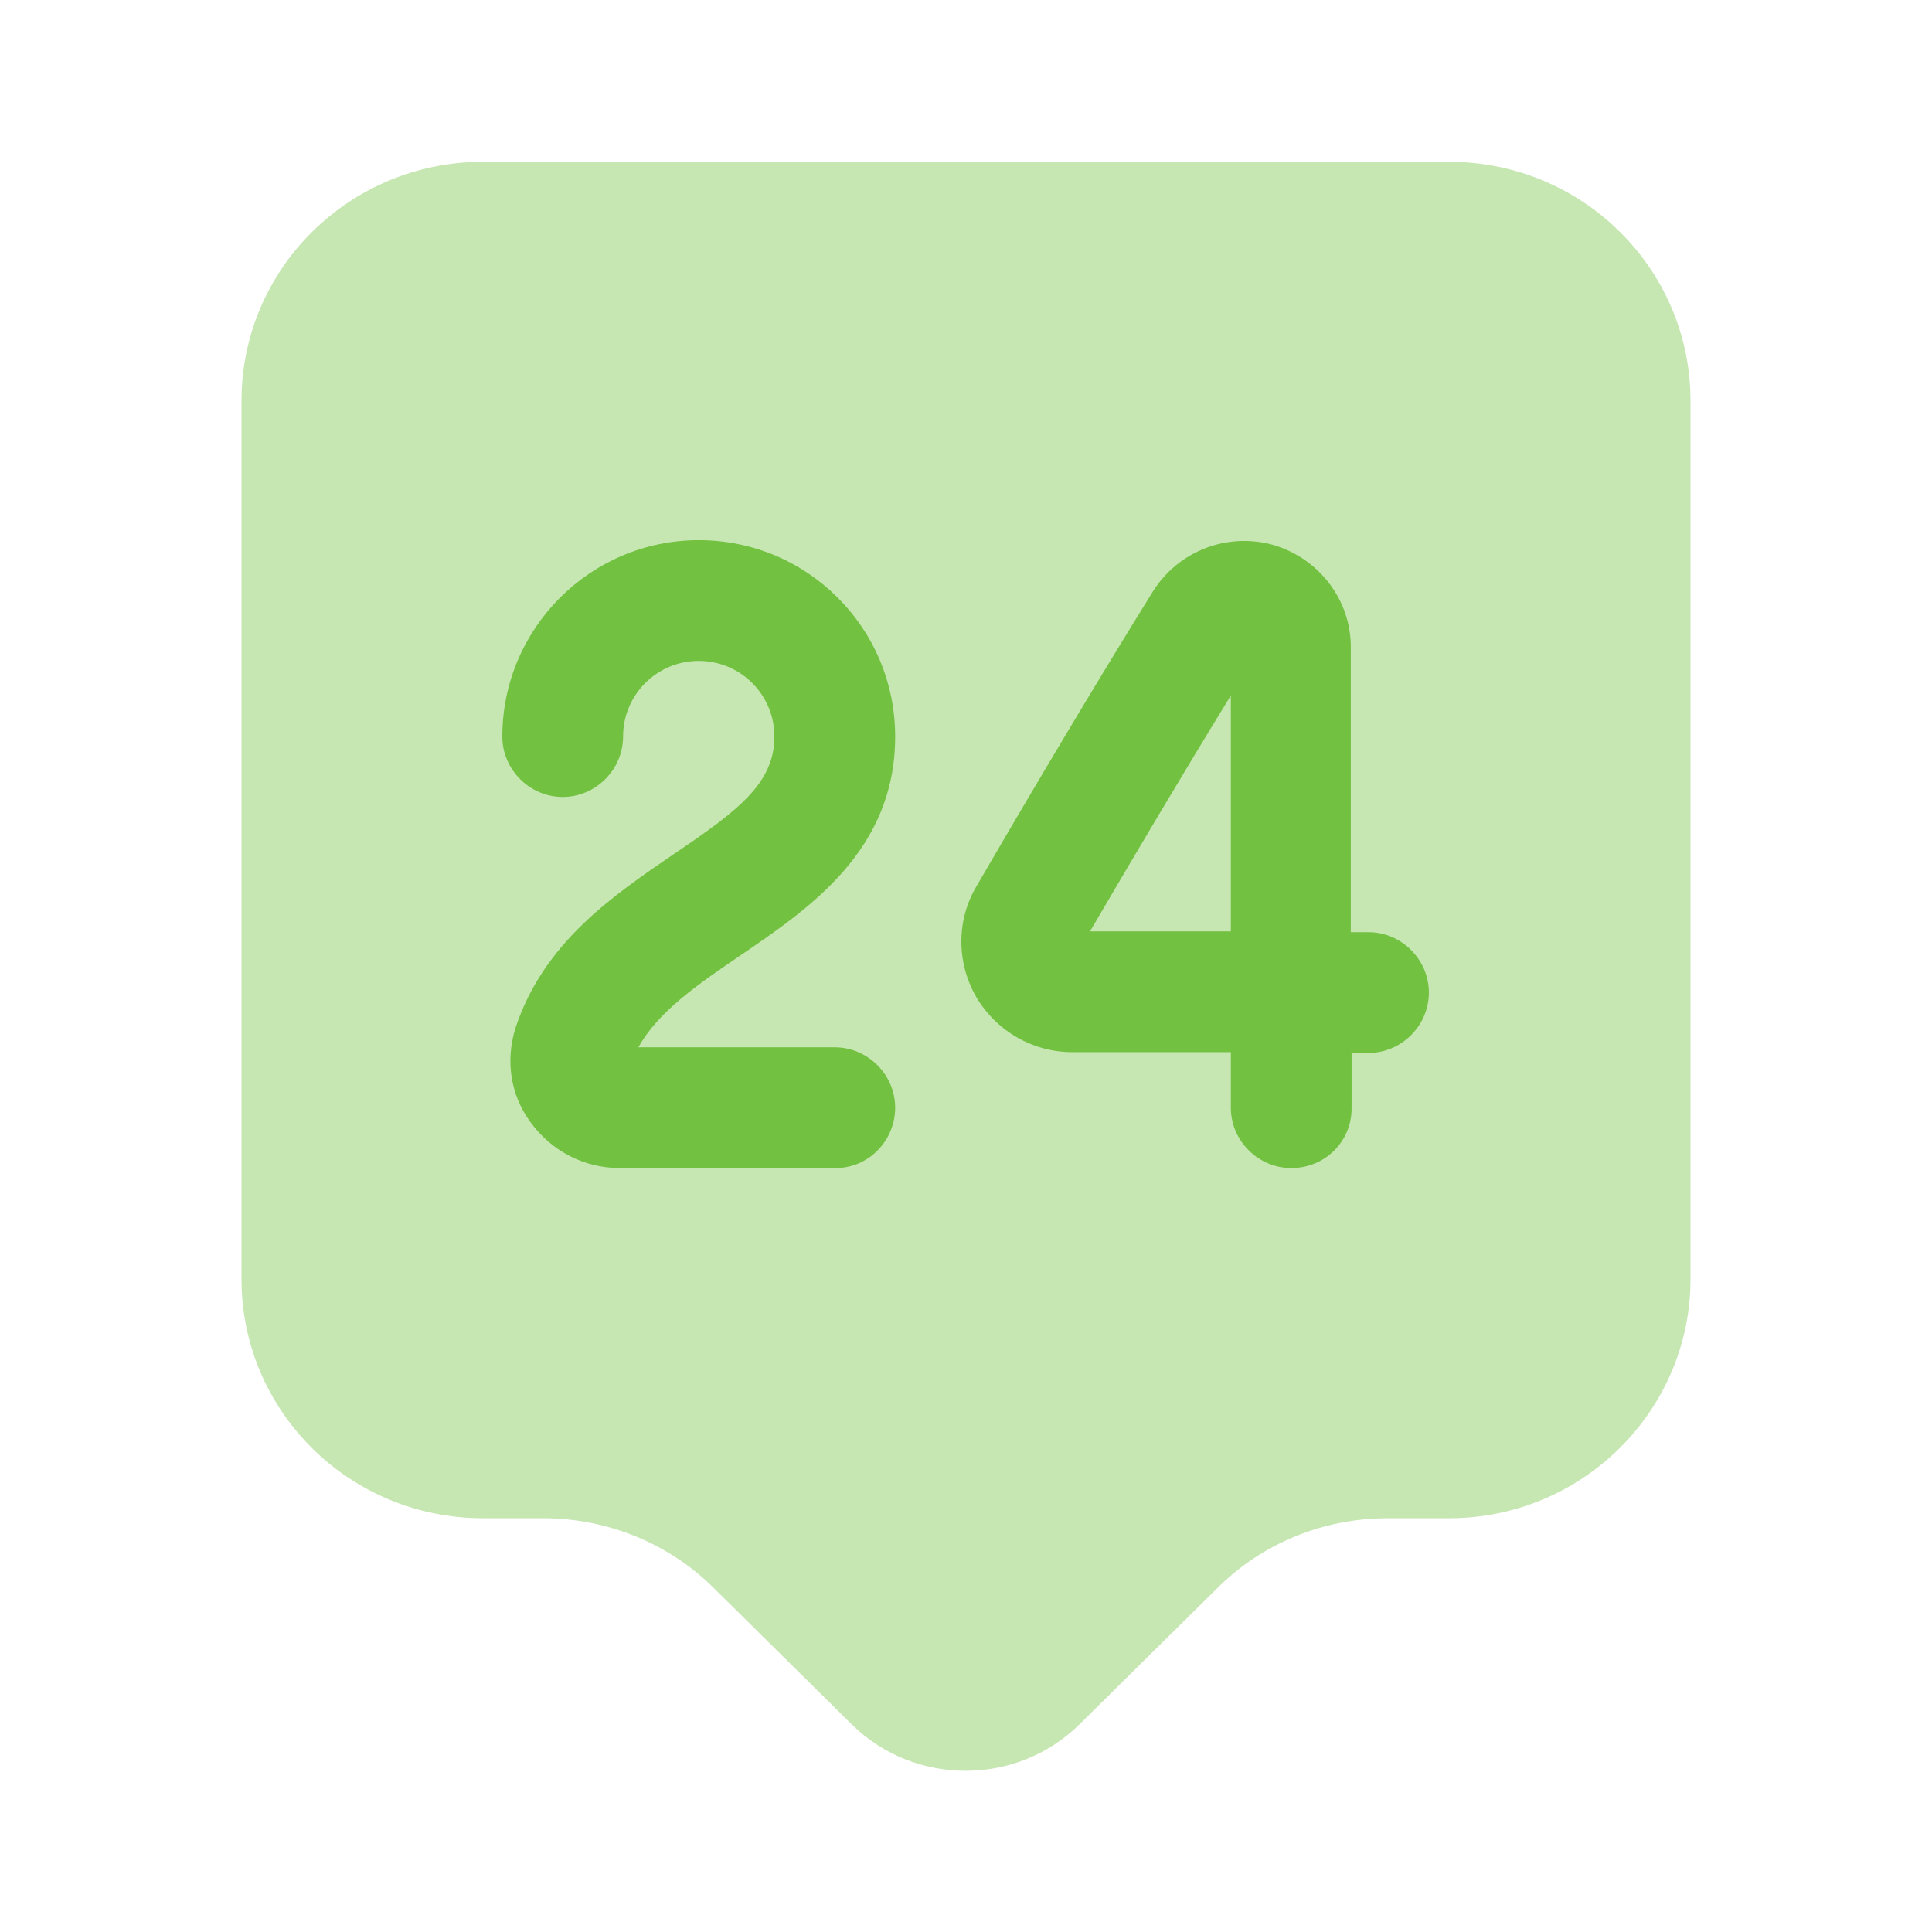 <svg width="48" height="48" viewBox="0 0 48 48" fill="none" xmlns="http://www.w3.org/2000/svg">
<g id="vuesax/bulk/24-support">
<g id="24-support">
<path id="Vector" opacity="0.4" d="M36 37.72H34.48C32.88 37.72 31.36 38.34 30.24 39.46L26.82 42.84C25.26 44.38 22.72 44.38 21.16 42.84L17.74 39.46C16.62 38.34 15.08 37.72 13.5 37.72H12C8.68 37.72 6 35.06 6 31.78V9.96C6 6.68 8.68 4.02 12 4.02H36C39.32 4.02 42 6.68 42 9.96V31.78C42 35.04 39.32 37.72 36 37.72Z" fill="#72C140"/>
<g id="Group">
<g id="Group_2">
<path id="Vector_2" d="M20.76 29.02H15.4C14.52 29.02 13.7 28.6 13.18 27.88C12.68 27.2 12.56 26.36 12.8 25.56C13.5 23.42 15.22 22.26 16.74 21.22C18.34 20.14 19.24 19.46 19.24 18.3C19.24 17.26 18.4 16.42 17.36 16.42C16.32 16.42 15.48 17.26 15.48 18.3C15.48 19.12 14.8 19.8 13.98 19.8C13.16 19.8 12.48 19.12 12.48 18.3C12.48 15.62 14.66 13.42 17.36 13.42C20.06 13.42 22.24 15.6 22.24 18.3C22.24 21.12 20.12 22.56 18.42 23.72C17.36 24.44 16.36 25.12 15.86 26.02H20.74C21.56 26.02 22.24 26.7 22.24 27.52C22.24 28.34 21.58 29.02 20.76 29.02Z" fill="#72C140"/>
</g>
<g id="Group_3">
<path id="Vector_3" d="M32.08 29.02C31.26 29.02 30.58 28.34 30.58 27.52V26.14H26.66C26.66 26.14 26.66 26.14 26.64 26.14C25.66 26.14 24.76 25.62 24.26 24.78C23.76 23.92 23.76 22.86 24.26 22.02C25.62 19.68 27.2 17.02 28.64 14.7C29.28 13.68 30.5 13.22 31.64 13.54C32.78 13.88 33.58 14.92 33.56 16.12V23.16H34C34.82 23.16 35.5 23.84 35.5 24.66C35.5 25.48 34.82 26.16 34 26.16H33.58V27.54C33.58 28.36 32.92 29.02 32.08 29.02ZM30.58 17.28C29.4 19.2 28.18 21.26 27.08 23.14H30.58V17.28Z" fill="#72C140"/>
</g>
</g>
</g>
</g>
</svg>
